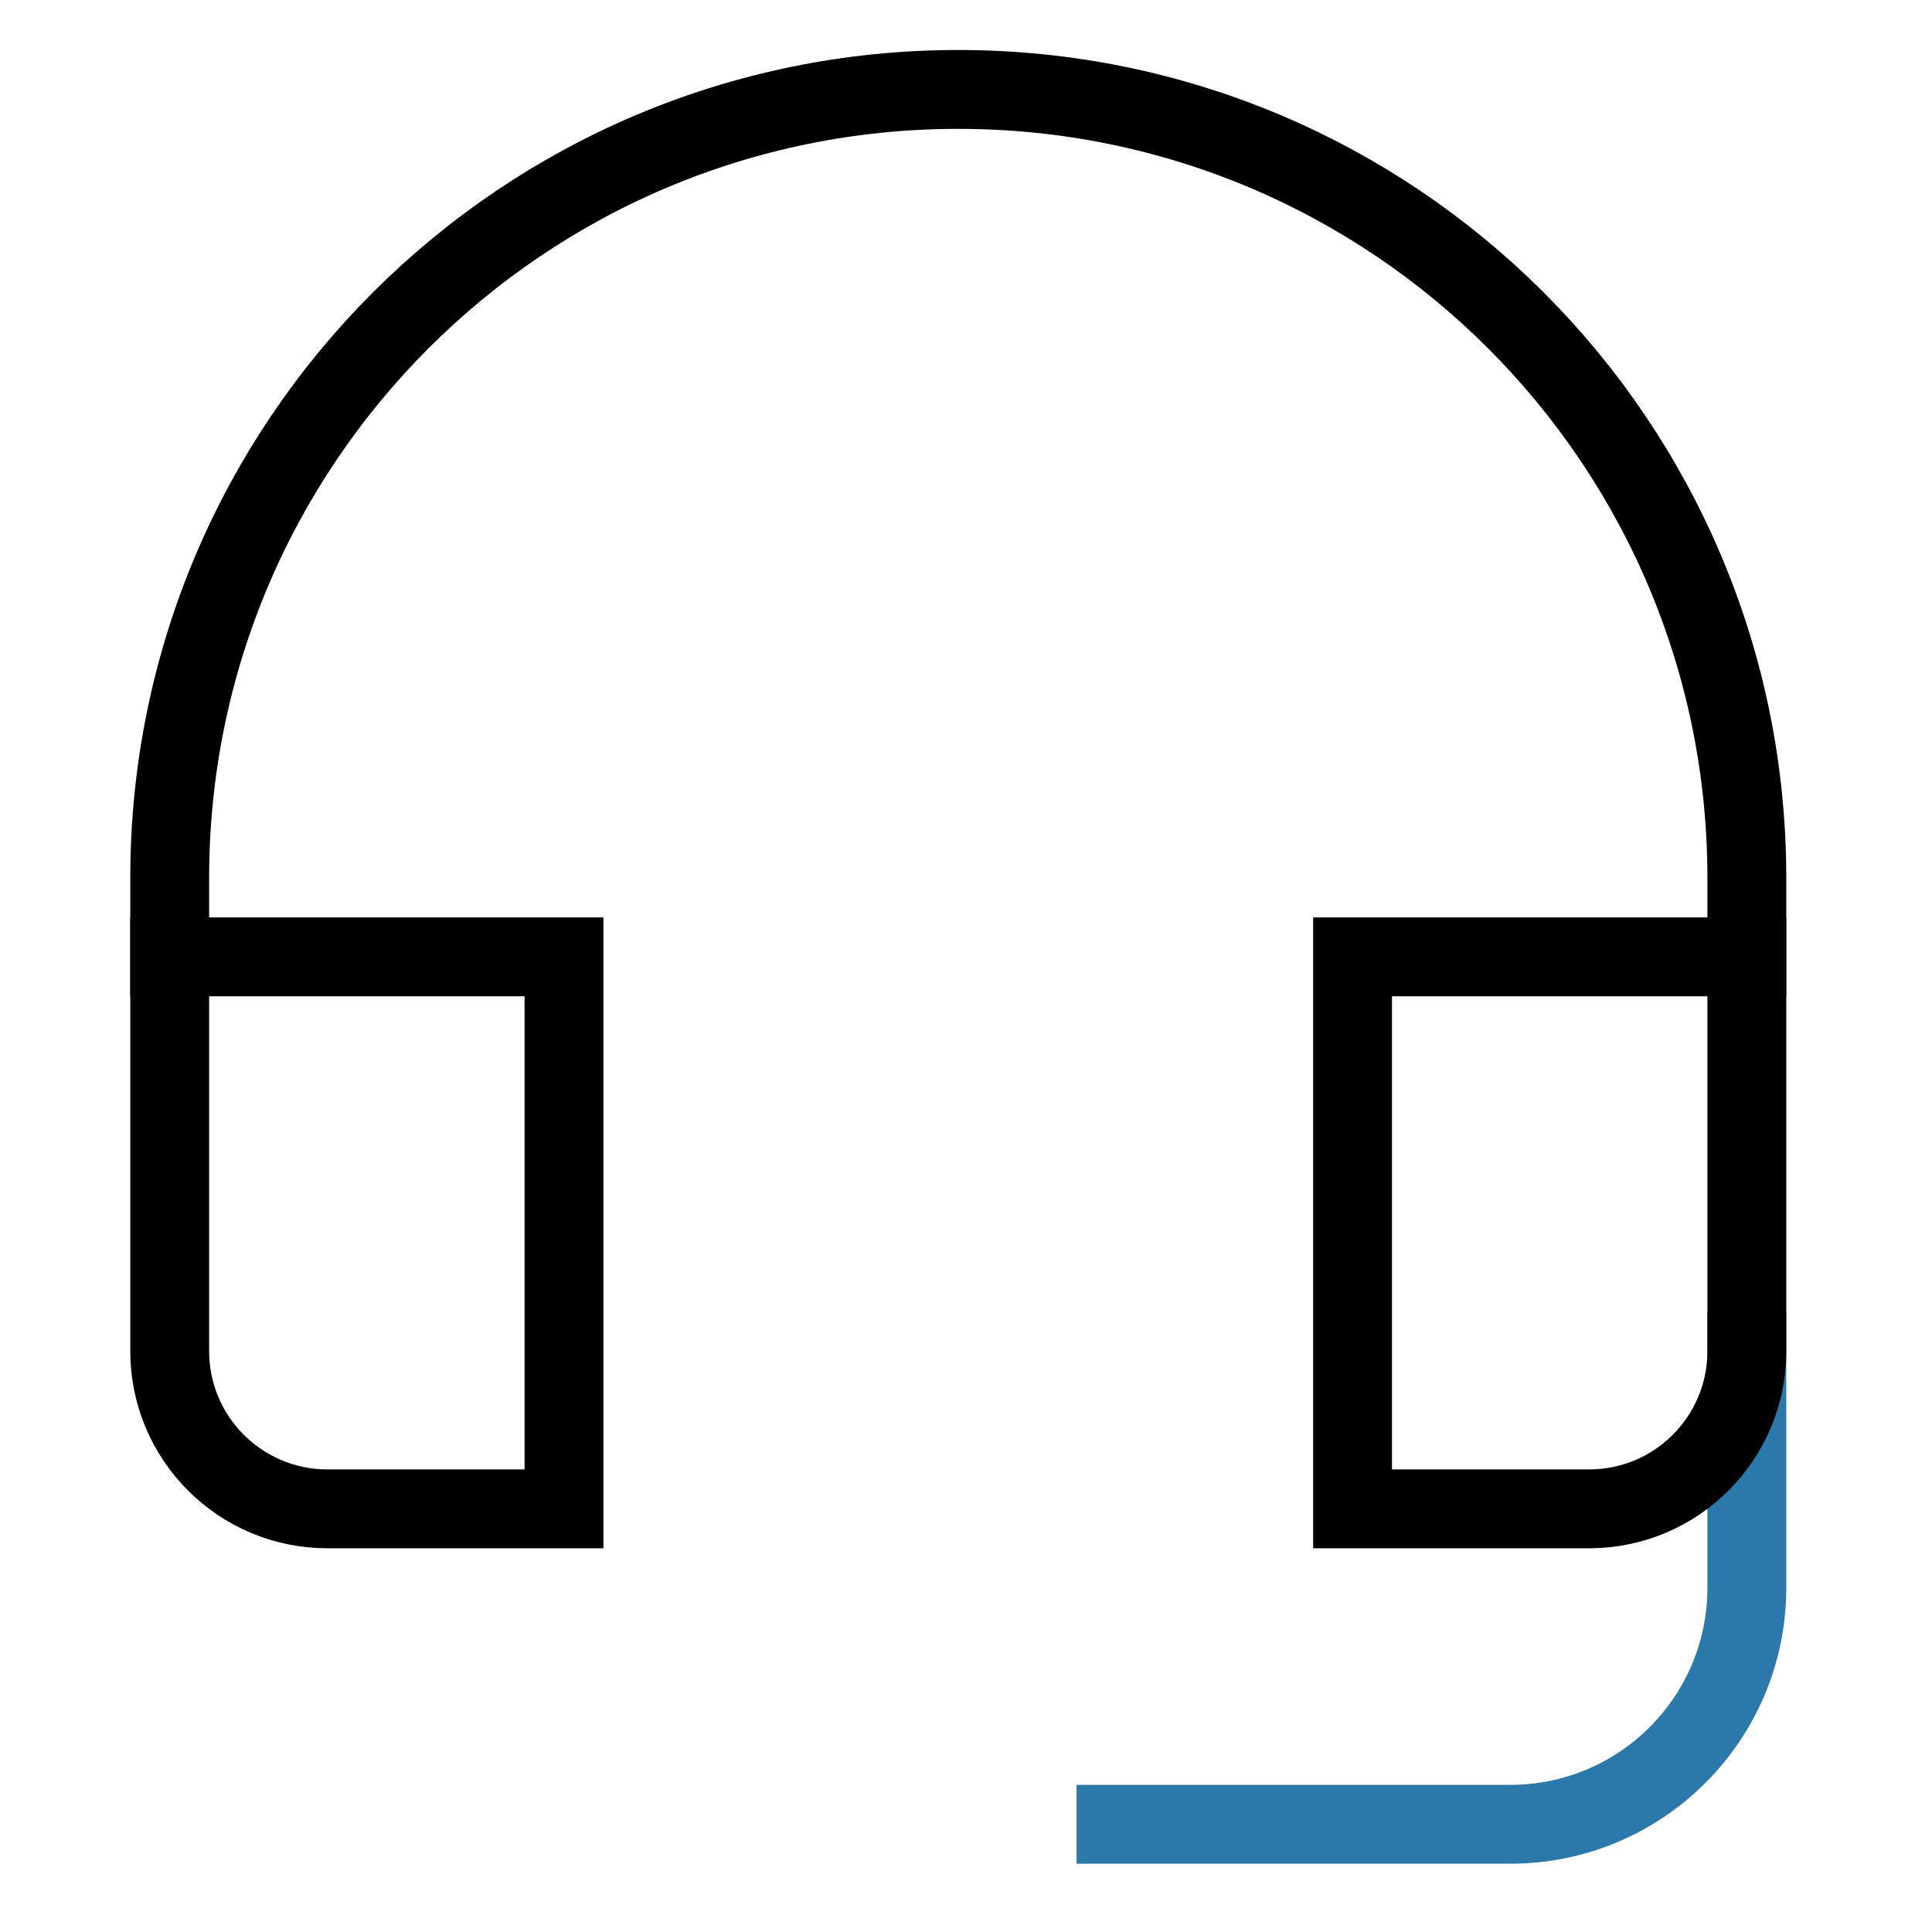 <?xml version="1.0" encoding="UTF-8"?>
<svg xmlns="http://www.w3.org/2000/svg" width="49" height="49" viewBox="0 0 49 49" fill="none">
  <path d="M28.304 46.268H38.304C41.618 46.268 44.304 43.582 44.304 40.268V34.268" stroke="#2B78AA" stroke-width="2" stroke-miterlimit="10" stroke-linecap="square"></path>
  <path d="M14.304 24.268H4.304V34.268C4.304 36.477 6.095 38.268 8.304 38.268H14.304V24.268Z" stroke="black" stroke-width="2" stroke-miterlimit="10" stroke-linecap="square"></path>
  <path d="M44.304 24.268H34.304V38.268H40.304C42.513 38.268 44.304 36.477 44.304 34.268V24.268Z" stroke="black" stroke-width="2" stroke-miterlimit="10" stroke-linecap="square"></path>
  <path d="M44.304 24.268V22.268C44.304 11.222 35.35 2.268 24.304 2.268C13.258 2.268 4.304 11.222 4.304 22.268V24.268" stroke="black" stroke-width="2" stroke-miterlimit="10" stroke-linecap="square"></path>
</svg>
